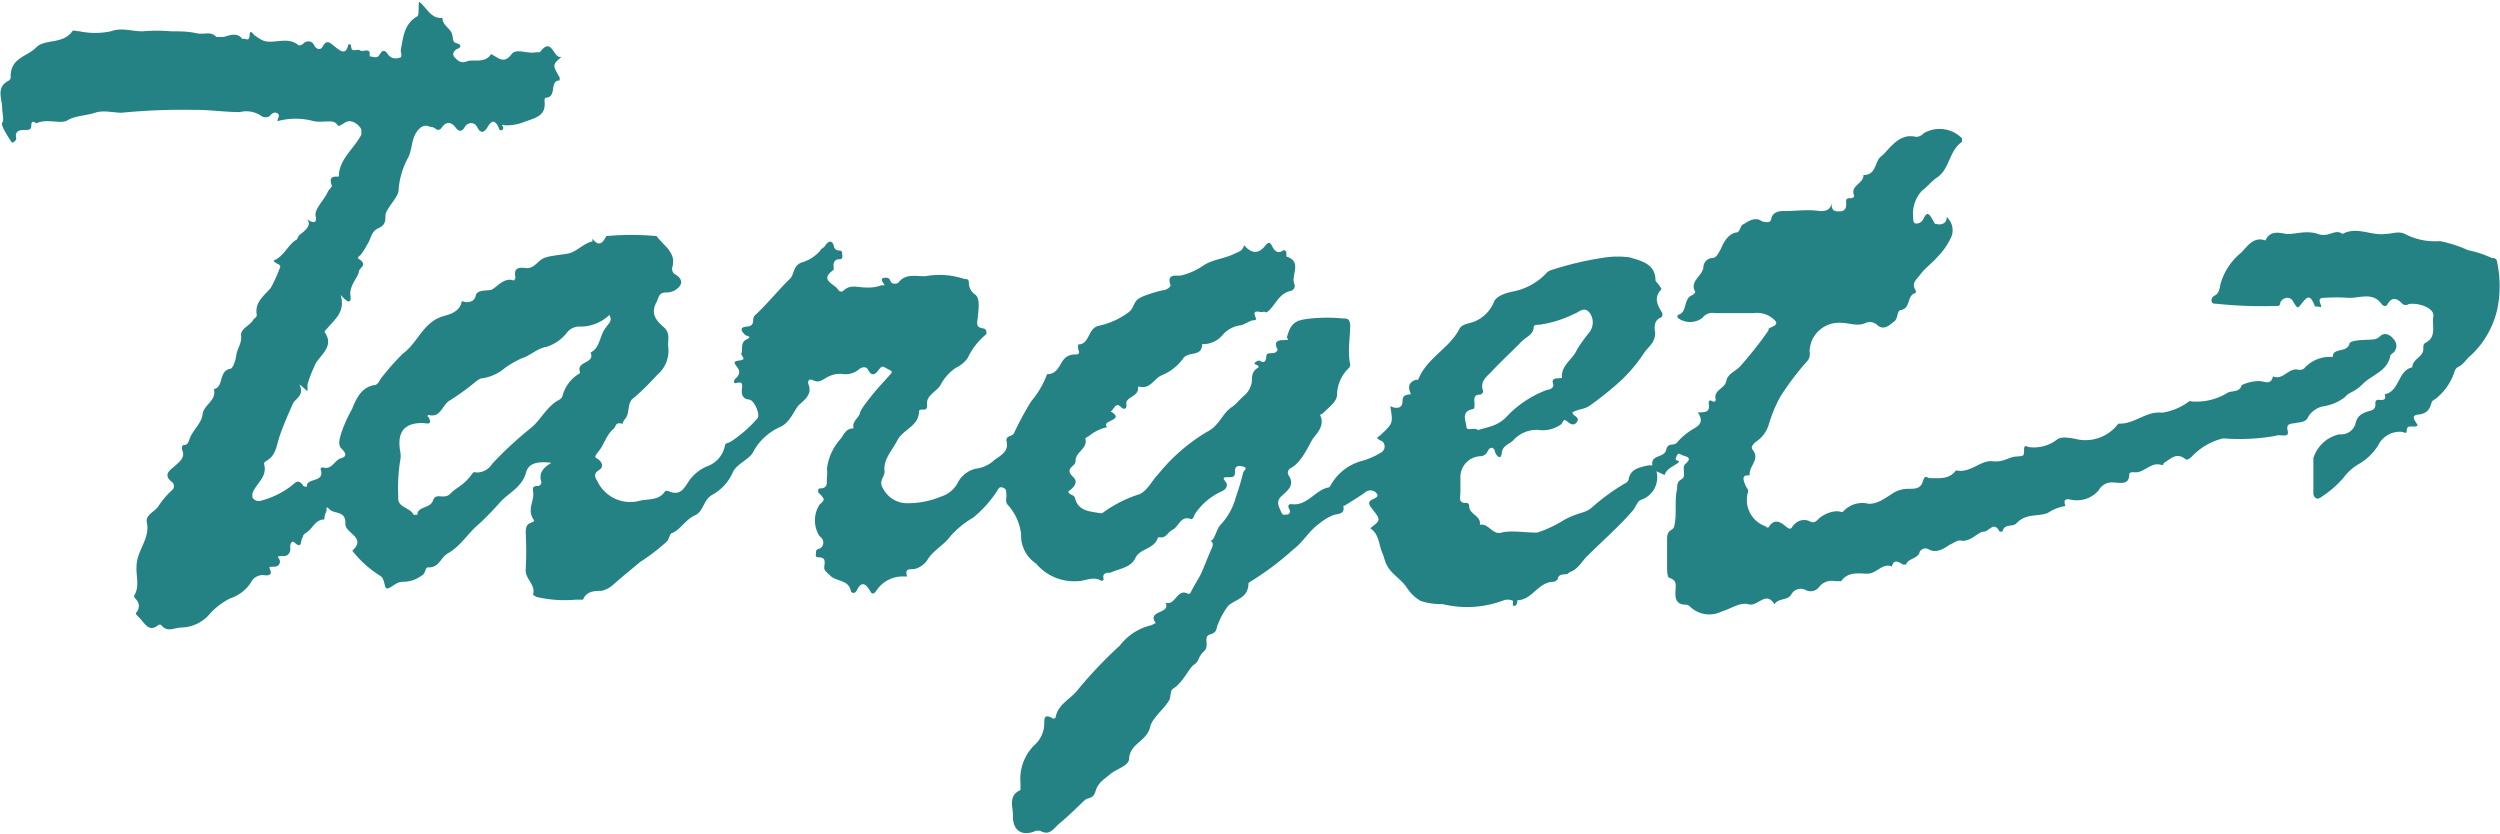 <svg xmlns="http://www.w3.org/2000/svg" width="79.84" height="26.65"><defs><style>.a{fill:#248285}</style></defs><path class="a" d="M52.9 15.05a.76.76 0 01-.51.92c-.11.06-.15.22-.24.33-.45.52-1 1-1.45 1.45-.17.16-.28.39-.51.5-.06 0-.11.09-.18.09s-.26 0-.26.16c0 0-.09.08-.13.08-.5 0-.68.58-1.16.59 0 0 0 .18-.1.18s0-.16-.06-.17a.39.39 0 00-.3 0 3.29 3.29 0 01-1.94.11 1.92 1.92 0 01-.69-.1 1.26 1.26 0 01-.44-.42c-.18-.28-.5-.43-.65-.74-.06-.12-.08-.25-.13-.36-.12-.27-.1-.61-.39-.8.34-.26.34-.26.07-.61-.09-.11-.18-.23 0-.31s.2-.12.11-.22a.26.26 0 00-.35 0c-.21.15-.43.28-.65.42h-.04c.06.28-.16.25-.32.3a1.75 1.75 0 00-.47.29c-.3.21-.49.57-.8.8a9.3 9.3 0 01-1.32 1s-.12.07-.12.09c0 .47-.4.5-.64.71a2.29 2.29 0 00-.33.59c-.07.11 0 .26-.25.33s0 .36-.2.54-.14.31-.31.42-.36.58-.67.77c-.12.07-.06.26-.14.39-.19.3-.54.56-.6.84-.1.45-.64.52-.67 1 0 .24-.4.33-.6.5s-.39.27-.47.54-.22.19-.34.29-.5.49-.76.7-.35.46-.68.28h-.12c-.45.2-.76 0-.74-.5 0-.27-.16-.62.24-.8v-.22a1.52 1.52 0 01.44-1.21.93.93 0 00.32-.7c0-.15 0-.3.23-.18a.09.09 0 00.13 0c.07-.43.48-.59.71-.89a13.72 13.72 0 011.34-1.41 1.77 1.77 0 011-.65l.15-.07c-.3-.42.5-.29.31-.65.32.1.36-.45.7-.3a.08.08 0 00.09 0c.09-.18.19-.35.29-.52s.26-.62.39-.9-.1-.23 0-.27.16-.35.28-.49a2.05 2.05 0 00.5-.9 7.76 7.76 0 00.23-.77c0-.06.18-.15 0-.2s-.26 0-.26.14 0 .21-.21.2-.16.05-.08.16 0 .24-.15.3a2 2 0 00-.86.75c0 .05-.06.14-.1.13-.33-.13-.39.23-.58.33s-.21.28-.42.25h-.06c-.1.38-.58.35-.72.66s-.52.34-.8.47c-.1 0-.28 0-.21.21l-.06.06c-.26-.18-.53 0-.78 0a1.58 1.58 0 01-1.32-.56 1.07 1.07 0 01-.48-.94 1.68 1.68 0 00-.41-.92c-.11-.1-.05-.23-.06-.35s0-.18-.12-.22-.14.06-.19.13a3.71 3.71 0 01-.75.83 2.91 2.91 0 00-.74.61c-.22.29-.56.45-.74.77a.73.73 0 01-.35.25c-.14.05-.38-.06-.28.25h-.12a1 1 0 00-.86.45c-.11.16-.16.09-.21 0-.17-.29-.3-.25-.42 0-.05.11-.18.09-.19 0-.08-.35-.45-.28-.65-.47s-.21-.18-.19-.34 0-.24-.16-.25-.11-.05-.11-.13 0-.12.11-.15.21-.25 0-.4a.94.94 0 010-1c.18-.17.18-.16 0-.36-.06 0-.05-.17 0-.16.3 0 .22-.2.24-.36a1.23 1.23 0 000-.27 1.73 1.73 0 01.45-.97c.11-.17.18-.32.4-.32-.06-.22.17-.34.2-.48s.25-.4.39-.58.34-.39.51-.58.15-.17 0-.25-.18-.13-.28 0-.22.29-.37 0c-.05-.09-.19-.07-.27 0a.67.67 0 01-.56.15.85.85 0 00-.45.1c-.14.07-.26.2-.45.11s-.18.07-.16.13c.14.33-.18.53-.31.66s-.26.52-.56.68a1.82 1.82 0 00-.89.8c-.11.25-.53.38-.66.67a1.49 1.49 0 01-.65.71c-.3.17-.27.53-.56.66s-.43.42-.71.56c-.09 0-.1.17-.17.26a6.29 6.29 0 01-.87.67c-.27.23-.56.46-.83.7a.88.88 0 01-.4.22c-.21 0-.48 0-.59.28h-.22a3.94 3.94 0 01-1.28-.09s-.06-.05-.1-.06c.11-.33-.27-.51-.23-.84a10.65 10.65 0 000-1.13c0-.13 0-.27.15-.33s.13-.06.08-.14c-.19-.31.07-.6 0-.89 0-.1 0-.14.13-.15a.12.12 0 00.14-.12c-.08-.25 0-.43.32-.62-.42-.05-.73 0-.81.31-.13.47-.54.64-.82.94a9.28 9.28 0 01-.69.71c-.35.29-.57.7-1 .94-.22.13-.27.46-.62.44-.1 0-.07.2-.2.26a1 1 0 01-.61.2c-.2 0-.33.17-.47.21s-.07-.26-.23-.39a3.36 3.36 0 01-.85-.74l-.06-.07c.46-.42-.2-.55-.22-.84v-.06c0-.38-.35-.27-.5-.42s-.08 0-.11.07a.54.54 0 00-.06.25c-.29 0-.37.28-.55.4s-.11.13-.16.2 0 .37-.25.13c-.08-.07-.14.06-.13.15s0 .3-.24.29-.13.05-.1.12 0 .22-.18.22-.16 0-.11.13-.09.16-.19.14a.42.42 0 00-.44.24 1.26 1.26 0 01-.66.5 2.19 2.19 0 00-.68.53 1.22 1.22 0 01-.86.4c-.25 0-.47.18-.67-.09h-.07c-.29.25-.42 0-.59-.19s-.17-.12-.08-.27a.29.29 0 00-.06-.35s-.07-.09-.06-.11c.19-.3.06-.63.08-.94 0-.5.44-.88.33-1.4-.05-.25.24-.34.36-.51a2.53 2.53 0 01.45-.53.17.17 0 000-.25c-.35-.26 0-.43.11-.54s.33-.25.2-.51c0-.05 0-.15.08-.14s.13-.09.15-.15c.09-.31.4-.53.43-.83s.46-.44.36-.8c.33-.08.14-.56.51-.65.11 0 .19-.3.21-.46s.18-.37.15-.6.3-.32.4-.53c0 0 .11-.06.1-.14-.07-.4.23-.6.45-.86a4.63 4.63 0 00.29-.64c.06-.12-.17-.12-.2-.23.32-.13.44-.47.7-.65.06 0 .06-.12.14-.18S10 7.2 9.8 7c.21.14.33.13.28-.1s.29-.52.4-.8c0 0 .12-.14.12-.16-.06-.18-.08-.31.17-.3h.05c0-.55.49-.89.72-1.34v-.15c0-.07-.27-.4-.53-.23s-.18.09-.3 0-.46 0-.69-.05a2.18 2.18 0 00-1.16 0c0-.08.1-.19 0-.25s-.17 0-.24.08a.24.24 0 01-.28 0 .84.84 0 00-.68-.12c-.49 0-1-.08-1.47-.07a19.57 19.57 0 00-2.3.09c-.29 0-.58-.09-.85 0s-.66.1-.88.24-.66-.07-1 .1C1.1 3.89 1 3.84 1 4s-.09.15-.2.15-.35 0-.28.27c0 .07-.12.17-.15.12S0 4 .07 3.92s0-.32 0-.46c0-.3-.21-.67.2-.88a.13.13 0 00.07-.14c0-.6.53-.63.81-.92S2 1.43 2.31 1c0-.05.15 0 .23 0a2.44 2.44 0 001 0c.35-.13.65 0 1 0a5.79 5.79 0 01.93 0c.27 0 .53 0 .8.06s.45-.08.64.12h.23c.07 0 .43-.2.6.07.07-.06.22.12.23-.12s.14 0 .16 0 .21.17.36.19c.34.06.72-.15 1.05.13 0 0 .1 0 .15-.06s.24-.14.34.05.24.12.26.07c.15-.29.26-.13.43 0s.32.25.4-.07c0-.06.1 0 .09 0 0 .28.2.1.29.17s.36-.13.3.19c.11 0 .24.09.32-.05s.16-.19.28 0a.3.3 0 00.33.1c.15 0 .06-.17.07-.26.08-.4.1-.81.51-1.06.08 0 .05-.29.07-.48.26.2.38.56.75.52 0 .25.26.33.31.53s0 .24.17.29.06.16 0 .17-.2.15-.1.26.21.22.4.14.58.08.77-.23c.21.08.39.35.66 0 .14-.2.51 0 .77-.06h.13c.4-.54.43.25.7.14-.3.26-.3.26-.07.66a.31.31 0 010 .1c-.33 0-.08.52-.42.55-.06 0-.06.06-.06.1.06.48-.28.54-.64.67a1.47 1.47 0 01-.65.11.05.05 0 00-.07 0 .1.1 0 010 .16c-.05 0-.09 0-.11-.1-.12-.24-.22-.22-.35 0s-.24.18-.33 0-.31-.16-.4 0-.19.15-.3 0-.28-.2-.42 0-.22 0-.32 0-.16-.1-.35 0c-.35.28-.25.69-.43 1a2.49 2.49 0 00-.29 1c0 .2-.25.44-.37.67a.34.34 0 00-.05.14c0 .18 0 .32-.23.42s-.23.35-.36.53a1.85 1.85 0 01-.21.33s-.13.08-.05.12c.31.2 0 .28 0 .41s-.31.45-.27.74-.08.26-.31 0c.16.55-.2.78-.43 1.07 0 0-.1.08-.08.12.31.44-.12.71-.29 1a4.77 4.77 0 00-.26.66v.21c0 .04-.13-.12-.26-.2.18.35-.13.44-.21.62s-.29.65-.41 1-.12.65-.45.83a.12.12 0 00-.06.08c.13.42-.26.63-.37.95v.13a.25.25 0 00.31.09 2.7 2.7 0 00.93-.46c.13-.1.23-.25.39 0 0 0 .11.06.11 0 0-.26.56-.11.45-.5a.06.06 0 01.07-.09c.29.08.36-.24.58-.3s.11-.2 0-.31-.06-.3 0-.49a4.3 4.3 0 01.34-.76c.12-.3.28-.69.7-.77.15 0 .18-.18.27-.27a7.75 7.75 0 01.66-.74c.48-.35.64-1 1.28-1.19.17-.05.53-.13.59-.45 0-.06.09 0 .15 0s.26 0 .3-.2.32-.16.48-.19.41-.43.74-.3c0 0 .06-.06.05-.11-.06-.29.1-.32.33-.29s.35-.17.51-.28.55-.13.83-.18.5-.33.79-.39v-.09c.2.27.33.15.44-.08a8.66 8.66 0 011.61 0c.22.31.64.52.5 1a.21.21 0 00.07.21c.16.08.27.22.18.37a.53.53 0 01-.44.22c-.25 0-.23.15-.32.32-.19.37 0 .58.23.78s.13.4.15.63a1 1 0 01-.35.9 8.5 8.5 0 01-.74.73c-.24.15-.12.47-.28.67s0 .17-.16.15-.14.11-.21.17c-.24.2-.3.5-.48.72s-.1.19 0 .27.18.23 0 .34-.11.24-.05.33a1.16 1.16 0 001.33.65c.29-.08.64 0 .84-.31a.13.13 0 01.12 0c.39.17.51-.14.67-.37a1.36 1.36 0 01.53-.42.88.88 0 00.59-.66c0-.09.11-.09.18-.13a4.1 4.1 0 00.86-.75c.1-.11-.1-.59-.27-.6s-.24-.13-.23-.29.07-.31-.2-.23c-.06 0-.07-.09 0-.15s.18-.18.07-.34-.18-.21.07-.24 0-.16.05-.24-.05-.33.16-.43 0-.1-.05-.15-.24-.24.06-.26.14-.25.26-.36c.4-.37.74-.8 1.13-1.18.13-.14.08-.38.34-.5A1.26 1.26 0 0026.2 8c0-.05.11-.08.15-.15s.2-.26.28 0a.16.16 0 00.17.15c.11 0 .09.08.1.14s0 .15-.1.14-.19.08-.18.2 0 .12 0 .14c-.46.32 0 .43.14.62a.12.12 0 00.16.06c.22-.24.49-.11.74-.12a1.15 1.15 0 00.49-.07h.1c.03 0-.21-.22 0-.24s.15.12.24.17.17 0 .19 0c.23-.32.56-.21.88-.22a2.49 2.49 0 011.24.09c.07 0 .15 0 .14.13a.47.47 0 00.22.38c.14.13.09.45.07.68s-.09.35.18.39a.11.11 0 01.09.11.16.16 0 010 .07 2.24 2.24 0 00-.6.77 1 1 0 01-.38.31 1.47 1.47 0 00-.48.54c-.13.23-.49.33-.43.67q0 .13-.12.12c-.05 0-.14 0-.14.05 0 .48-.51.58-.69.93s-.46.61-.41 1c0 .18-.2.3-.05.54a.87.87 0 00.72.47 2.77 2.77 0 001.13-.21.91.91 0 00.53-.43.88.88 0 01.57-.46 1.07 1.07 0 00.54-.22c.18-.18.56-.28.45-.68 0-.18.19-.11.25-.25a9.64 9.64 0 01.54-1 2.93 2.93 0 00.51-.87c.37 0 .39-.36.59-.53a.48.48 0 01.28-.1c.11 0 .2 0 .12-.17V11c.37 0 .3-.48.63-.59a2.45 2.45 0 001-.45c.13-.11.14-.25.24-.37s.54-.25.83-.32c.12 0 .27-.11.25-.17-.13-.38.2-.28.33-.3a2.12 2.12 0 00.72-.32c.3-.2.66-.21 1-.38.12-.06.26-.08.3-.27.24.28.47.29.69 0 .06-.07.13-.12.19 0s.16.32.38.16c0 0 .08 0 .09.07s0 .13 0 .13c.53.17.13.6.26.89a.16.16 0 01-.12.21c-.33.07-.45.36-.64.57s-.16.06-.24.1-.39-.13-.23.2c0 .05 0 .07-.09.07s-.32.16-.41.16a.9.9 0 00-.55.29.81.81 0 01-.67.31c0 .44-.46.2-.62.48a1.59 1.59 0 01-.68.52c-.24.11-.36.44-.68.36h-.07c.06.32-.4.32-.37.55s-.13.14-.15.12c-.2-.22-.24.07-.35.12.5.29-.34.28-.11.5a1.42 1.42 0 00-.59.29s-.11.06-.11.07c.09.31-.28.42-.31.68a.21.21 0 01-.07.18c-.16.13-.17.22 0 .38s0 .35-.16.45c0 .12.18.1.21.21.1.43.48.43.81.49h.06a4 4 0 011.2-.61c.27-.14.39-.44.6-.65a5.89 5.89 0 011.53-1.33c.42-.2.49-.59.81-.8.15-.1.27-.27.41-.38a.73.73 0 00.23-.44c0-.14 0-.31.17-.42s-.2-.1-.05-.2.14 0 .24 0 .09-.14.11-.22.16-.05.24-.07.12-.09.11-.11c-.13-.25 0-.3.22-.3s.06-.05.08-.09c.13-.48.28-.55.78-.6a5.13 5.13 0 011 0c.14 0 .22 0 .24.21 0 .42-.09.84 0 1.26a.15.15 0 01-.05.12 1.21 1.21 0 00-.37.84c0 .22-.24.39-.41.56s-.16 0-.12.12c.14.32-.12.56-.24.73s-.33.72-.69.93a.17.17 0 00-.1.22c.25.35-.06.53-.23.7s-.06.33 0 .48.13.09.2.09.12-.08.06-.18 0-.16.07-.15c.5.07.74-.43 1.17-.53.07 0 .08-.08.12-.13a1.62 1.62 0 011-.73 2.51 2.51 0 00.58-.26.22.22 0 00.08-.3.16.16 0 00-.1-.08c-.19-.1-.08-.1 0-.18.4-.37.4-.37.31-.92.2.1.39.07.39-.15s.13-.21.27-.23c-.09-.2-.1-.37.15-.46h.08c.26-.69 1-1 1.32-1.63.06-.13.28-.17.42-.21a1.14 1.14 0 00.69-.67c.09-.18.41-.28.65-.32a2 2 0 001-.56.33.33 0 01.19-.12 10.22 10.22 0 011.72-.4 2.83 2.83 0 01.77 0c.34.11.81.19.82.72 0 .06.07.1.11.16s.09.13.08.14c-.24.24-.15.47 0 .71a.14.14 0 010 .18c-.25.1-.23.32-.2.5 0 .34-.25.46-.38.68a4.82 4.82 0 01-.89 1 10.09 10.09 0 01-.8.63c-.18.14-.39.12-.57.23 0 .12.24.14.15.29s-.2.1-.32 0-.13 0-.18.08a1 1 0 01-.75.19 1 1 0 00-.79.33c-.12.13-.34.15-.37.41s-.19.07-.22-.06-.15-.16-.23 0a.26.26 0 01-.25.16.67.67 0 00-.62.71v.44c0 .14-.09.37.21.34a.1.1 0 01.07.1c0 .28.39.3.34.6.28-.06.4.33.69.25s.76 0 1.14 0a3.85 3.85 0 00.87-.41 2.83 2.83 0 01.57-.23.82.82 0 00.36-.21 7 7 0 011-.72.2.2 0 00.12-.12c.06-.36.36-.39.63-.46h.13c-.06-.35.38-.23.44-.49s.24-.11.35-.24a2 2 0 01.55-.45c.23-.13.27-.28.11-.51.22 0 .4 0 .35-.26 0-.08 0-.16.11-.1s.12-.05.11-.06c-.07-.3.29-.33.34-.58s.31-.31.46-.49a11.93 11.93 0 00.89-1.13v-.05c.1-.07.35-.12.2-.27A.8.8 0 0056 10h-1.24a.39.39 0 00-.39.15.65.65 0 01-.79 0 .14.14 0 010-.09c.33-.08.16-.54.48-.64 0 0 .09-.08.08-.1-.2-.35.25-.51.26-.8a.3.3 0 01.28-.28c.13 0 .19-.14.25-.24s.19-.54.55-.58c.07 0 .12-.24.18-.25s.36-.3.61-.1c.05 0 .27.1.3-.09s.23-.25.42-.24c.38 0 .75-.06 1.12 0 .16 0 .34 0 .38-.25 0 .26.11.26.26.26s.22-.09.21-.24 0-.18.13-.18.13-.08.12-.09c-.13-.32.32-.38.3-.65.43 0 .35-.44.57-.6s.54-.76 1.1-.62a.31.31 0 00.25-.11 1 1 0 011.23.16v.11c-.42.28-.39.87-.8 1.14-.18.12-.3.29-.47.41a1.09 1.09 0 00-.29.88c0 .07 0 .18.1.18a.25.25 0 00.23-.16c.1-.19.15-.2.27 0s.06.16.17.18.3 0 .3-.23a.57.57 0 01.15.63 2.23 2.23 0 01-.45.65c-.16.19-.38.34-.53.54s-.3.28-.17.51a.09.09 0 010 .1c-.28.07-.14.47-.45.54-.15 0-.09.27-.23.37s-.32.31-.55.1a.34.34 0 00-.35-.06c-.27.13-.53 0-.79 0a.94.94 0 00-1 .8.67.67 0 000 .2.35.35 0 01-.1.24 8.56 8.56 0 00-.85 1.13 4.43 4.43 0 00-.36.87 1 1 0 01-.4.55c-.12.09-.18.19-.12.26.26.32-.14.54-.09.82-.11 0-.2 0-.2.11a.79.79 0 00.14.34.17.17 0 010 .1.89.89 0 00.57 1.08s.07.09.11 0c.16-.23.33-.17.53 0s.18 0 .28-.07a.42.42 0 01.49-.09c.13.07.2 0 .29-.09s.41-.28.68-.22a.1.1 0 00.09 0 .82.82 0 01.82-.25c.29 0 .5-.17.7-.29a.94.94 0 01.58-.19c.2 0 .38 0 .45-.24s.13-.1.21-.1c.3 0 .62.05.84-.24a.05.05 0 01.05 0c.43.07.75-.34 1.12-.3s.5-.13.75-.15.26 0 .26-.21.1-.09.17-.09a1.21 1.21 0 00.88-.24c.14-.12.46-.05.7 0a1.31 1.31 0 001.26-.51h.05c.49 0 .85-.41 1.35-.35a1.93 1.93 0 00.86-.36.09.09 0 01.08 0 1.9 1.9 0 001.14-.27c.14-.09.39 0 .46-.25a1.32 1.32 0 01.56-.13c.17 0 .37.15.44-.15.33.14.5-.3.82-.21a.22.22 0 00.18-.05 1.1 1.1 0 01.91-.36c0-.31.43-.12.53-.41 0-.12.37-.13.58-.14s.28 0 .41-.12.31-.05.42.1a.3.3 0 010 .43s-.09.06-.1.09c-.09.51-.58.61-.88.91s-.41.23-.58.43a1.53 1.53 0 01-.64.28.72.72 0 00-.53.35c-.07.17-.25.16-.4.19s-.31 0-.25.25-.25.09-.39.16A6.61 6.61 0 0171 14a2 2 0 00-1 .58c-.07.06-.15.13-.21.08-.29-.23-.47 0-.69.13 0 0 0 .07-.07.06-.34-.12-.56.28-.88.23-.06 0-.14 0-.15.06 0 .37-.29.27-.5.27a.47.47 0 00-.47.24.91.91 0 01-.82.32c-.09 0-.36-.13-.25.19a1.43 1.43 0 00-.56.22c-.31.13-.69 0-1 .33-.11.13-.4 0-.45.27h-.09c-.19-.36-.33 0-.51 0s-.44.36-.75.28c-.12 0-.2.08-.3.12s-.41.34-.71.16a.21.21 0 00-.28.08c-.06.24-.37.2-.44.41h-.09c-.03 0-.29-.25-.36.06-.31-.12-.48.23-.78.23s-.62-.07-.84.24h-.2a.5.5 0 00-.5.18.34.34 0 01-.44.1.34.34 0 00-.45.14c-.12.21-.42.11-.54.32-.27-.45-.53.08-.82 0s-.58.15-.87.23a.88.88 0 01-1-.15.21.21 0 00-.15-.07c-.3 0-.34-.2-.32-.46s0-.32-.2-.4c-.06 0-.07-.21-.07-.33v-.92c0-.31.19-.23.23-.4.09-.4 0-.8.09-1.19 0-.12 0-.23.15-.31s0-.37.1-.47c.29-.25 0-.24-.12-.31s-.12 0-.17.11.18.05.07.15-.36.17-.43.39zm-33.43-5a1.34 1.34 0 01-.93.38.5.5 0 00-.44.2 1.31 1.31 0 01-.66.45c-.29.05-.49.27-.77.36a3.12 3.12 0 00-.53.3 1.45 1.45 0 01-.73.34c-.1 0-.2.1-.28.16a7.91 7.91 0 01-.75.54c-.26.13-.29.58-.7.47 0 0-.06.05 0 .06.17.31-.1.19-.2.2-.59 0-.8.31-.7.9a.76.76 0 010 .3 5.61 5.61 0 00-.06 1.16c-.05.34.38.33.49.57h.12c0-.28.41-.19.5-.46s.35 0 .56-.22.41-.23.72-.67a.16.16 0 01.11 0 .58.58 0 00.5-.28 11.74 11.74 0 011.27-1.17c.26-.23.43-.56.72-.78.08-.07.2-.09.25-.2a1.17 1.17 0 01.56-.74v-.05c-.12-.34.5-.26.34-.61.33-.17.28-.57.5-.81.06-.11.21-.2.11-.36zm27.69 3.7c.33-.12.68-.12 1-.49a3.38 3.38 0 011.25-.81c.08 0 .23-.06.19-.19s0-.17.16-.18.12 0 .12-.07c0-.36.35-.54.48-.84a5.23 5.23 0 01.4-.56.52.52 0 000-.63c-.18-.21-.34 0-.5.05a3.6 3.6 0 01-1.1.34c-.07 0-.17 0-.18.07 0 .24-.24.32-.38.46-.31.32-.64.62-.94.94-.14.16-.41.32-.3.63a.11.11 0 01-.08.13c-.25 0-.19.17-.19.3s0 .16-.08.17c-.36.09-.19.37-.18.55s.24 0 .38.12z"/><path class="a" d="M77.21 13.59c-.12.1-.36-.09-.35.2 0 .07-.12 0-.18 0a.77.77 0 00-.73.43 1.78 1.78 0 01-.62.6 1.59 1.59 0 00-.49.44 3.3 3.3 0 01-.75.64c-.08.06-.21 0-.21-.15v-1.12a1.12 1.12 0 01.83-.76.48.48 0 00.51-.32c.06-.31.26-.37.5-.44a.18.18 0 00.14-.2c0-.09 0-.15.13-.14s.22 0 .17-.18c.48-.09.41-.76.88-.86 0-.27.37-.33.35-.6 0-.07 0-.15.07-.18.37-.19.2-.56.25-.84s-.49-.45-.78-.4a.18.18 0 01-.2 0c-.16-.17-.32-.26-.48 0a.09.09 0 01-.13.05.1.1 0 01-.06-.05c-.3-.41-.72-.17-1.09-.2a5.56 5.56 0 00-.71 0c-.11 0-.23 0-.16.18s0 .1-.09.1-.08 0-.1-.06c-.12-.27-.19-.3-.36-.09s-.16.25-.31 0a.21.21 0 00-.3-.1.21.21 0 00-.12.14c0 .07-.05.1-.11.09a13.78 13.78 0 01-1.93-.07c-.06 0-.14 0-.15-.08a.16.16 0 01.08-.17c.16-.08.17-.21.2-.37a2 2 0 01.65-1c.18-.16.39-.55.79-.4.14-.34.47-.24.67-.21s.63-.13 1 0 .54-.18.79 0c.47-.25.92.07 1.38 0 .2 0 .41-.1.61 0a2.08 2.08 0 001.12.23 4.11 4.11 0 01.9.29 3.39 3.39 0 01.76.25c.06 0 .16 0 .17.14a3.66 3.66 0 010 1.51 2.9 2.9 0 01-.83 1.45c-.15.11-.23.29-.4.37a.24.24 0 00-.13.15 1.81 1.81 0 01-.61.88s-.11.06-.12.1c-.06.22-.14.37-.43.4s-.06.23-.02.35z"/></svg>